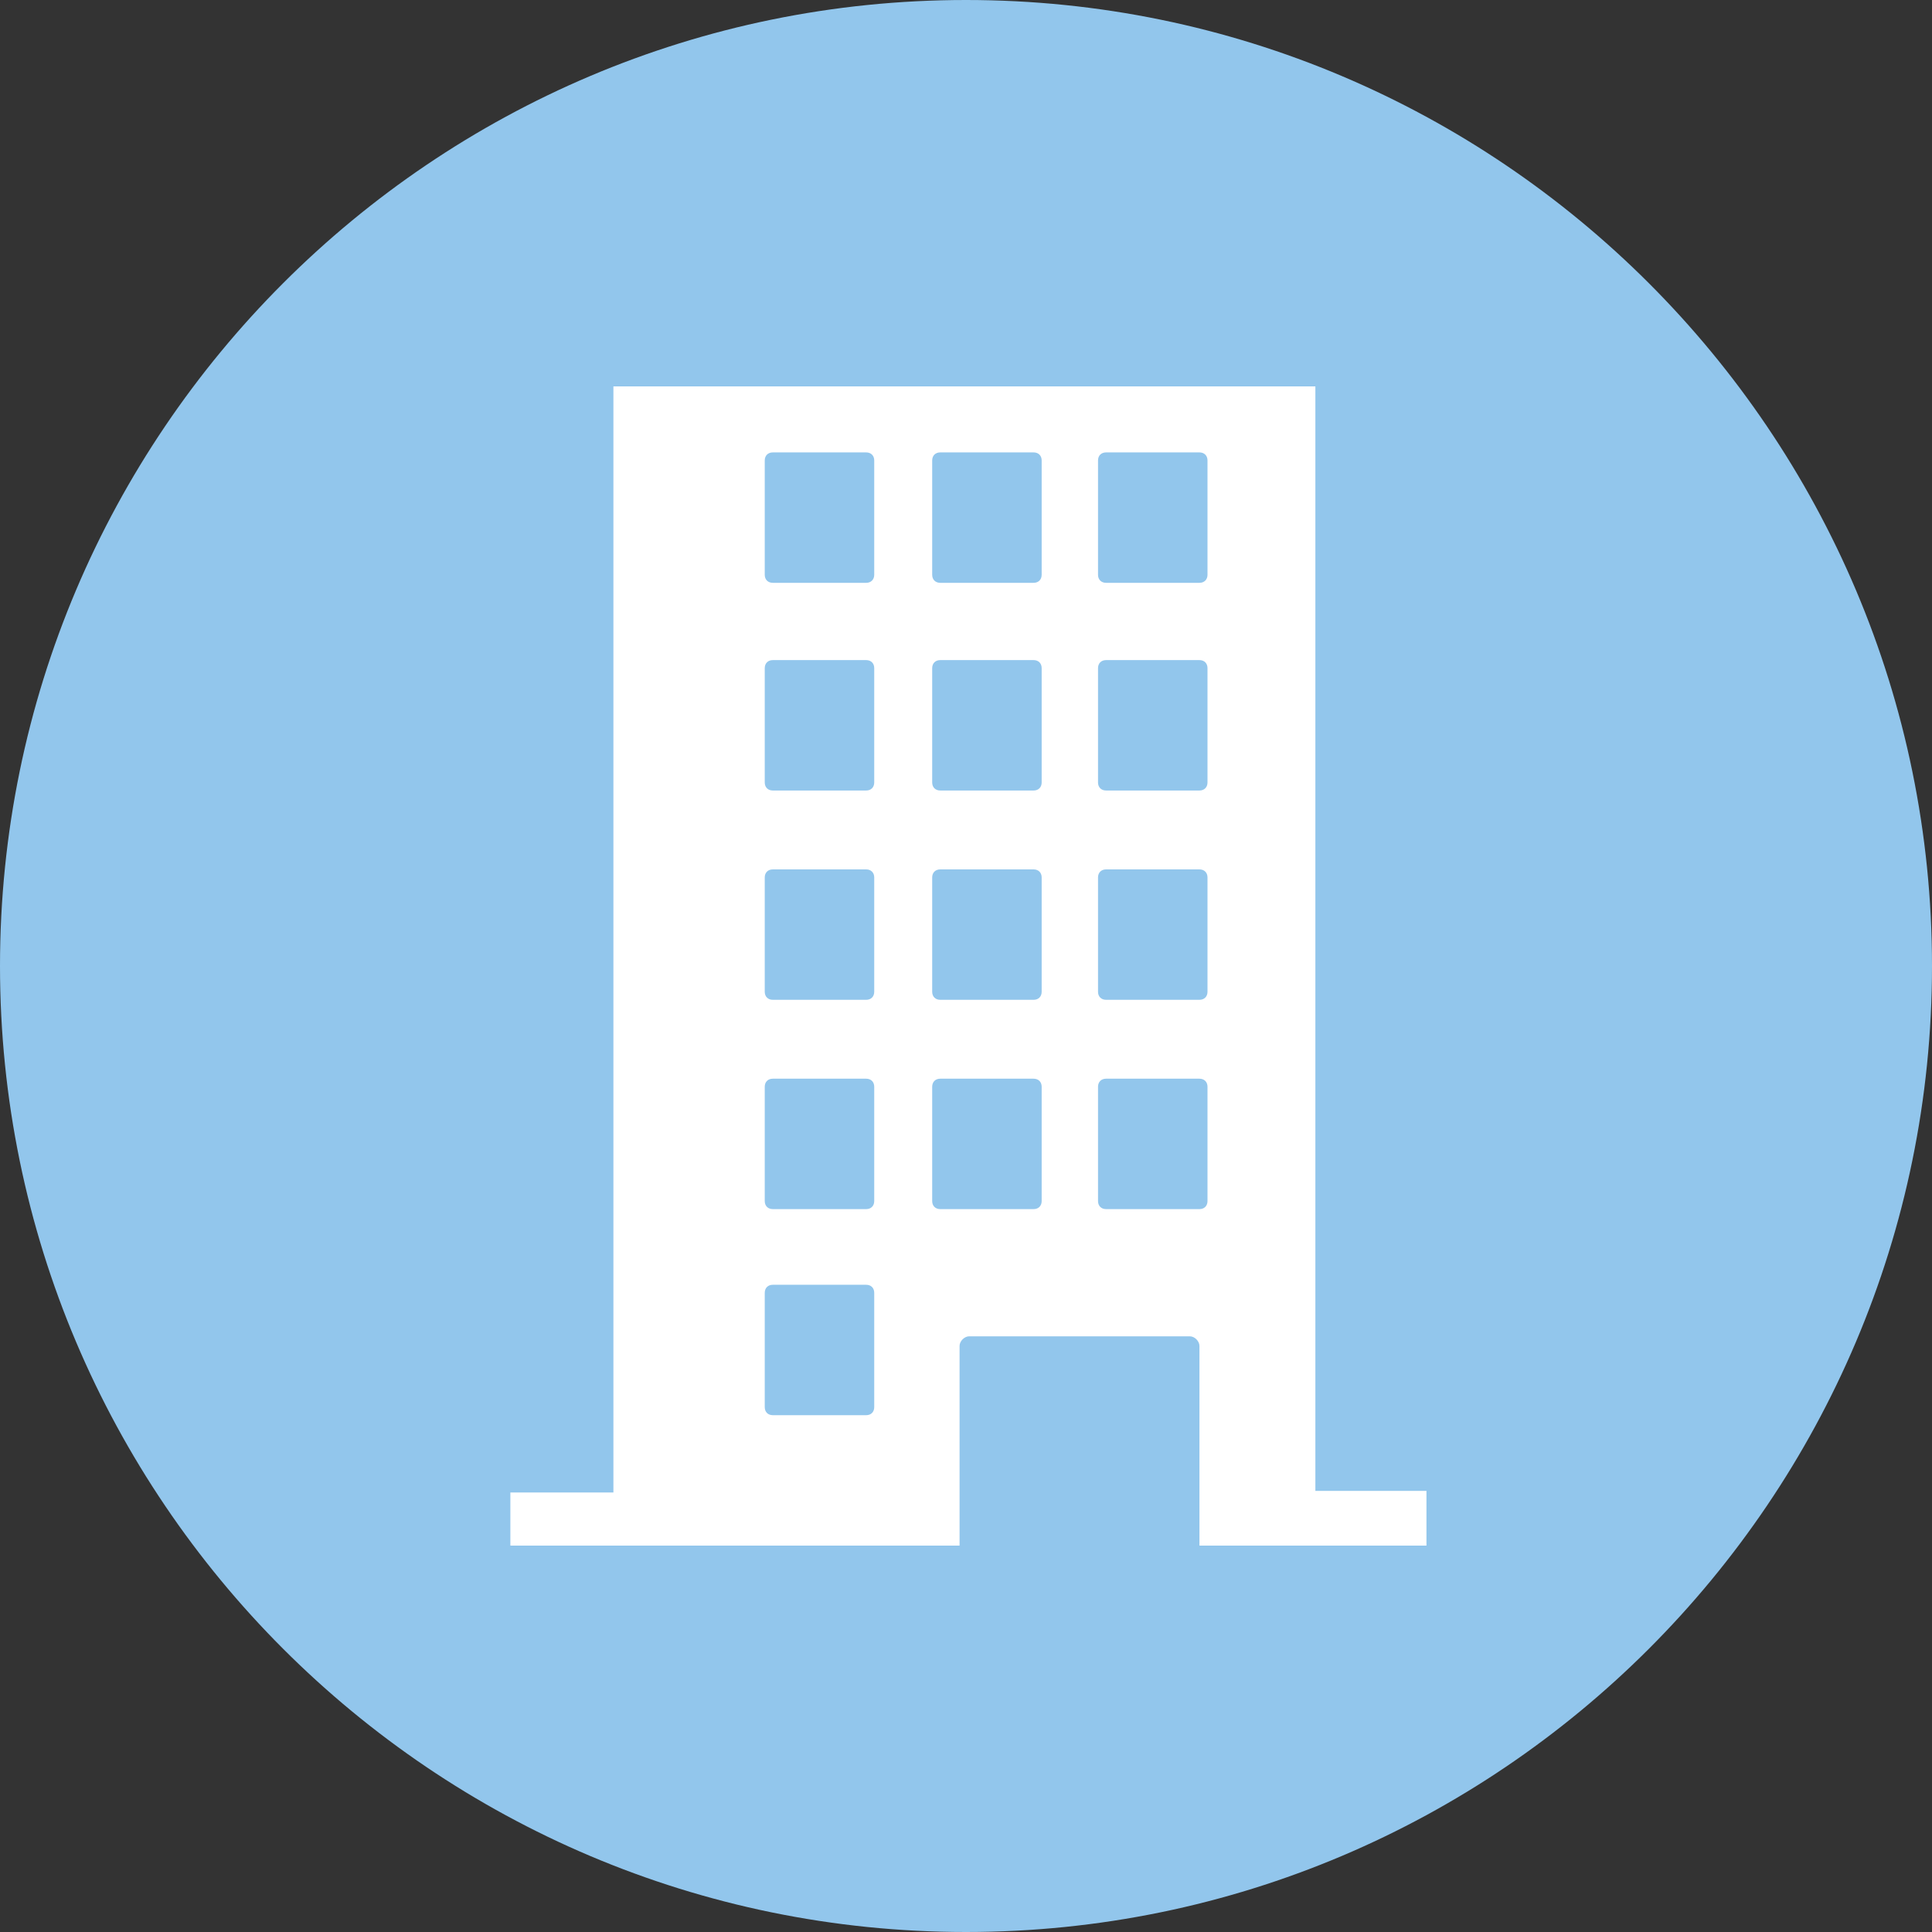 <?xml version="1.0" encoding="utf-8"?>
<!-- Generator: Adobe Illustrator 27.0.1, SVG Export Plug-In . SVG Version: 6.00 Build 0)  -->
<svg version="1.1" id="レイヤー_1" xmlns="http://www.w3.org/2000/svg" xmlns:xlink="http://www.w3.org/1999/xlink" x="0px"
	 y="0px" viewBox="0 0 120 120" style="enable-background:new 0 0 120 120;" xml:space="preserve">
<rect x="0" y="0" width="120" height="120" fill="#333333" stroke="none"/>
<style type="text/css">
	.st0{fill:#92C6EC;}
	.st1{fill:#FFFFFF;}
</style>
<g>
	<path class="st0" d="M120,60c0,33.1-26.9,60-60,60C26.9,120,0,93.1,0,60C0,26.9,26.9,0,60,0C93.1,0,120,26.9,120,60z"/>
	<path class="st1" d="M81.7,92.6V24H38.1v68.7h-6.4V96h27.9V83.6c0-0.3,0.3-0.6,0.6-0.6h13.7c0.3,0,0.6,0.3,0.6,0.6V96h14.1v-3.4
		H81.7z M54.3,87.4c0,0.3-0.2,0.5-0.5,0.5H48c-0.3,0-0.5-0.2-0.5-0.5v-7.1c0-0.3,0.2-0.5,0.5-0.5h5.8c0.3,0,0.5,0.2,0.5,0.5V87.4z
		 M54.3,74.6c0,0.3-0.2,0.5-0.5,0.5H48c-0.3,0-0.5-0.2-0.5-0.5v-7.1c0-0.3,0.2-0.5,0.5-0.5h5.8c0.3,0,0.5,0.2,0.5,0.5V74.6z
		 M54.3,61.6c0,0.3-0.2,0.5-0.5,0.5H48c-0.3,0-0.5-0.2-0.5-0.5v-7.1c0-0.3,0.2-0.5,0.5-0.5h5.8c0.3,0,0.5,0.2,0.5,0.5V61.6z
		 M54.3,48.6c0,0.3-0.2,0.5-0.5,0.5H48c-0.3,0-0.5-0.2-0.5-0.5v-7.1c0-0.3,0.2-0.5,0.5-0.5h5.8c0.3,0,0.5,0.2,0.5,0.5V48.6z
		 M54.3,35.7c0,0.3-0.2,0.5-0.5,0.5H48c-0.3,0-0.5-0.2-0.5-0.5v-7.1c0-0.3,0.2-0.5,0.5-0.5h5.8c0.3,0,0.5,0.2,0.5,0.5V35.7z
		 M64.7,74.6c0,0.3-0.2,0.5-0.5,0.5h-5.8c-0.3,0-0.5-0.2-0.5-0.5v-7.1c0-0.3,0.2-0.5,0.5-0.5h5.8c0.3,0,0.5,0.2,0.5,0.5V74.6z
		 M64.7,61.6c0,0.3-0.2,0.5-0.5,0.5h-5.8c-0.3,0-0.5-0.2-0.5-0.5v-7.1c0-0.3,0.2-0.5,0.5-0.5h5.8c0.3,0,0.5,0.2,0.5,0.5V61.6z
		 M64.7,48.6c0,0.3-0.2,0.5-0.5,0.5h-5.8c-0.3,0-0.5-0.2-0.5-0.5v-7.1c0-0.3,0.2-0.5,0.5-0.5h5.8c0.3,0,0.5,0.2,0.5,0.5V48.6z
		 M64.7,35.7c0,0.3-0.2,0.5-0.5,0.5h-5.8c-0.3,0-0.5-0.2-0.5-0.5v-7.1c0-0.3,0.2-0.5,0.5-0.5h5.8c0.3,0,0.5,0.2,0.5,0.5V35.7z
		 M75,74.6c0,0.3-0.2,0.5-0.5,0.5h-5.8c-0.3,0-0.5-0.2-0.5-0.5v-7.1c0-0.3,0.2-0.5,0.5-0.5h5.8c0.3,0,0.5,0.2,0.5,0.5V74.6z
		 M75,61.6c0,0.3-0.2,0.5-0.5,0.5h-5.8c-0.3,0-0.5-0.2-0.5-0.5v-7.1c0-0.3,0.2-0.5,0.5-0.5h5.8c0.3,0,0.5,0.2,0.5,0.5V61.6z
		 M75,48.6c0,0.3-0.2,0.5-0.5,0.5h-5.8c-0.3,0-0.5-0.2-0.5-0.5v-7.1c0-0.3,0.2-0.5,0.5-0.5h5.8c0.3,0,0.5,0.2,0.5,0.5V48.6z
		 M75,35.7c0,0.3-0.2,0.5-0.5,0.5h-5.8c-0.3,0-0.5-0.2-0.5-0.5v-7.1c0-0.3,0.2-0.5,0.5-0.5h5.8c0.3,0,0.5,0.2,0.5,0.5V35.7z"/>
</g>
</svg>
